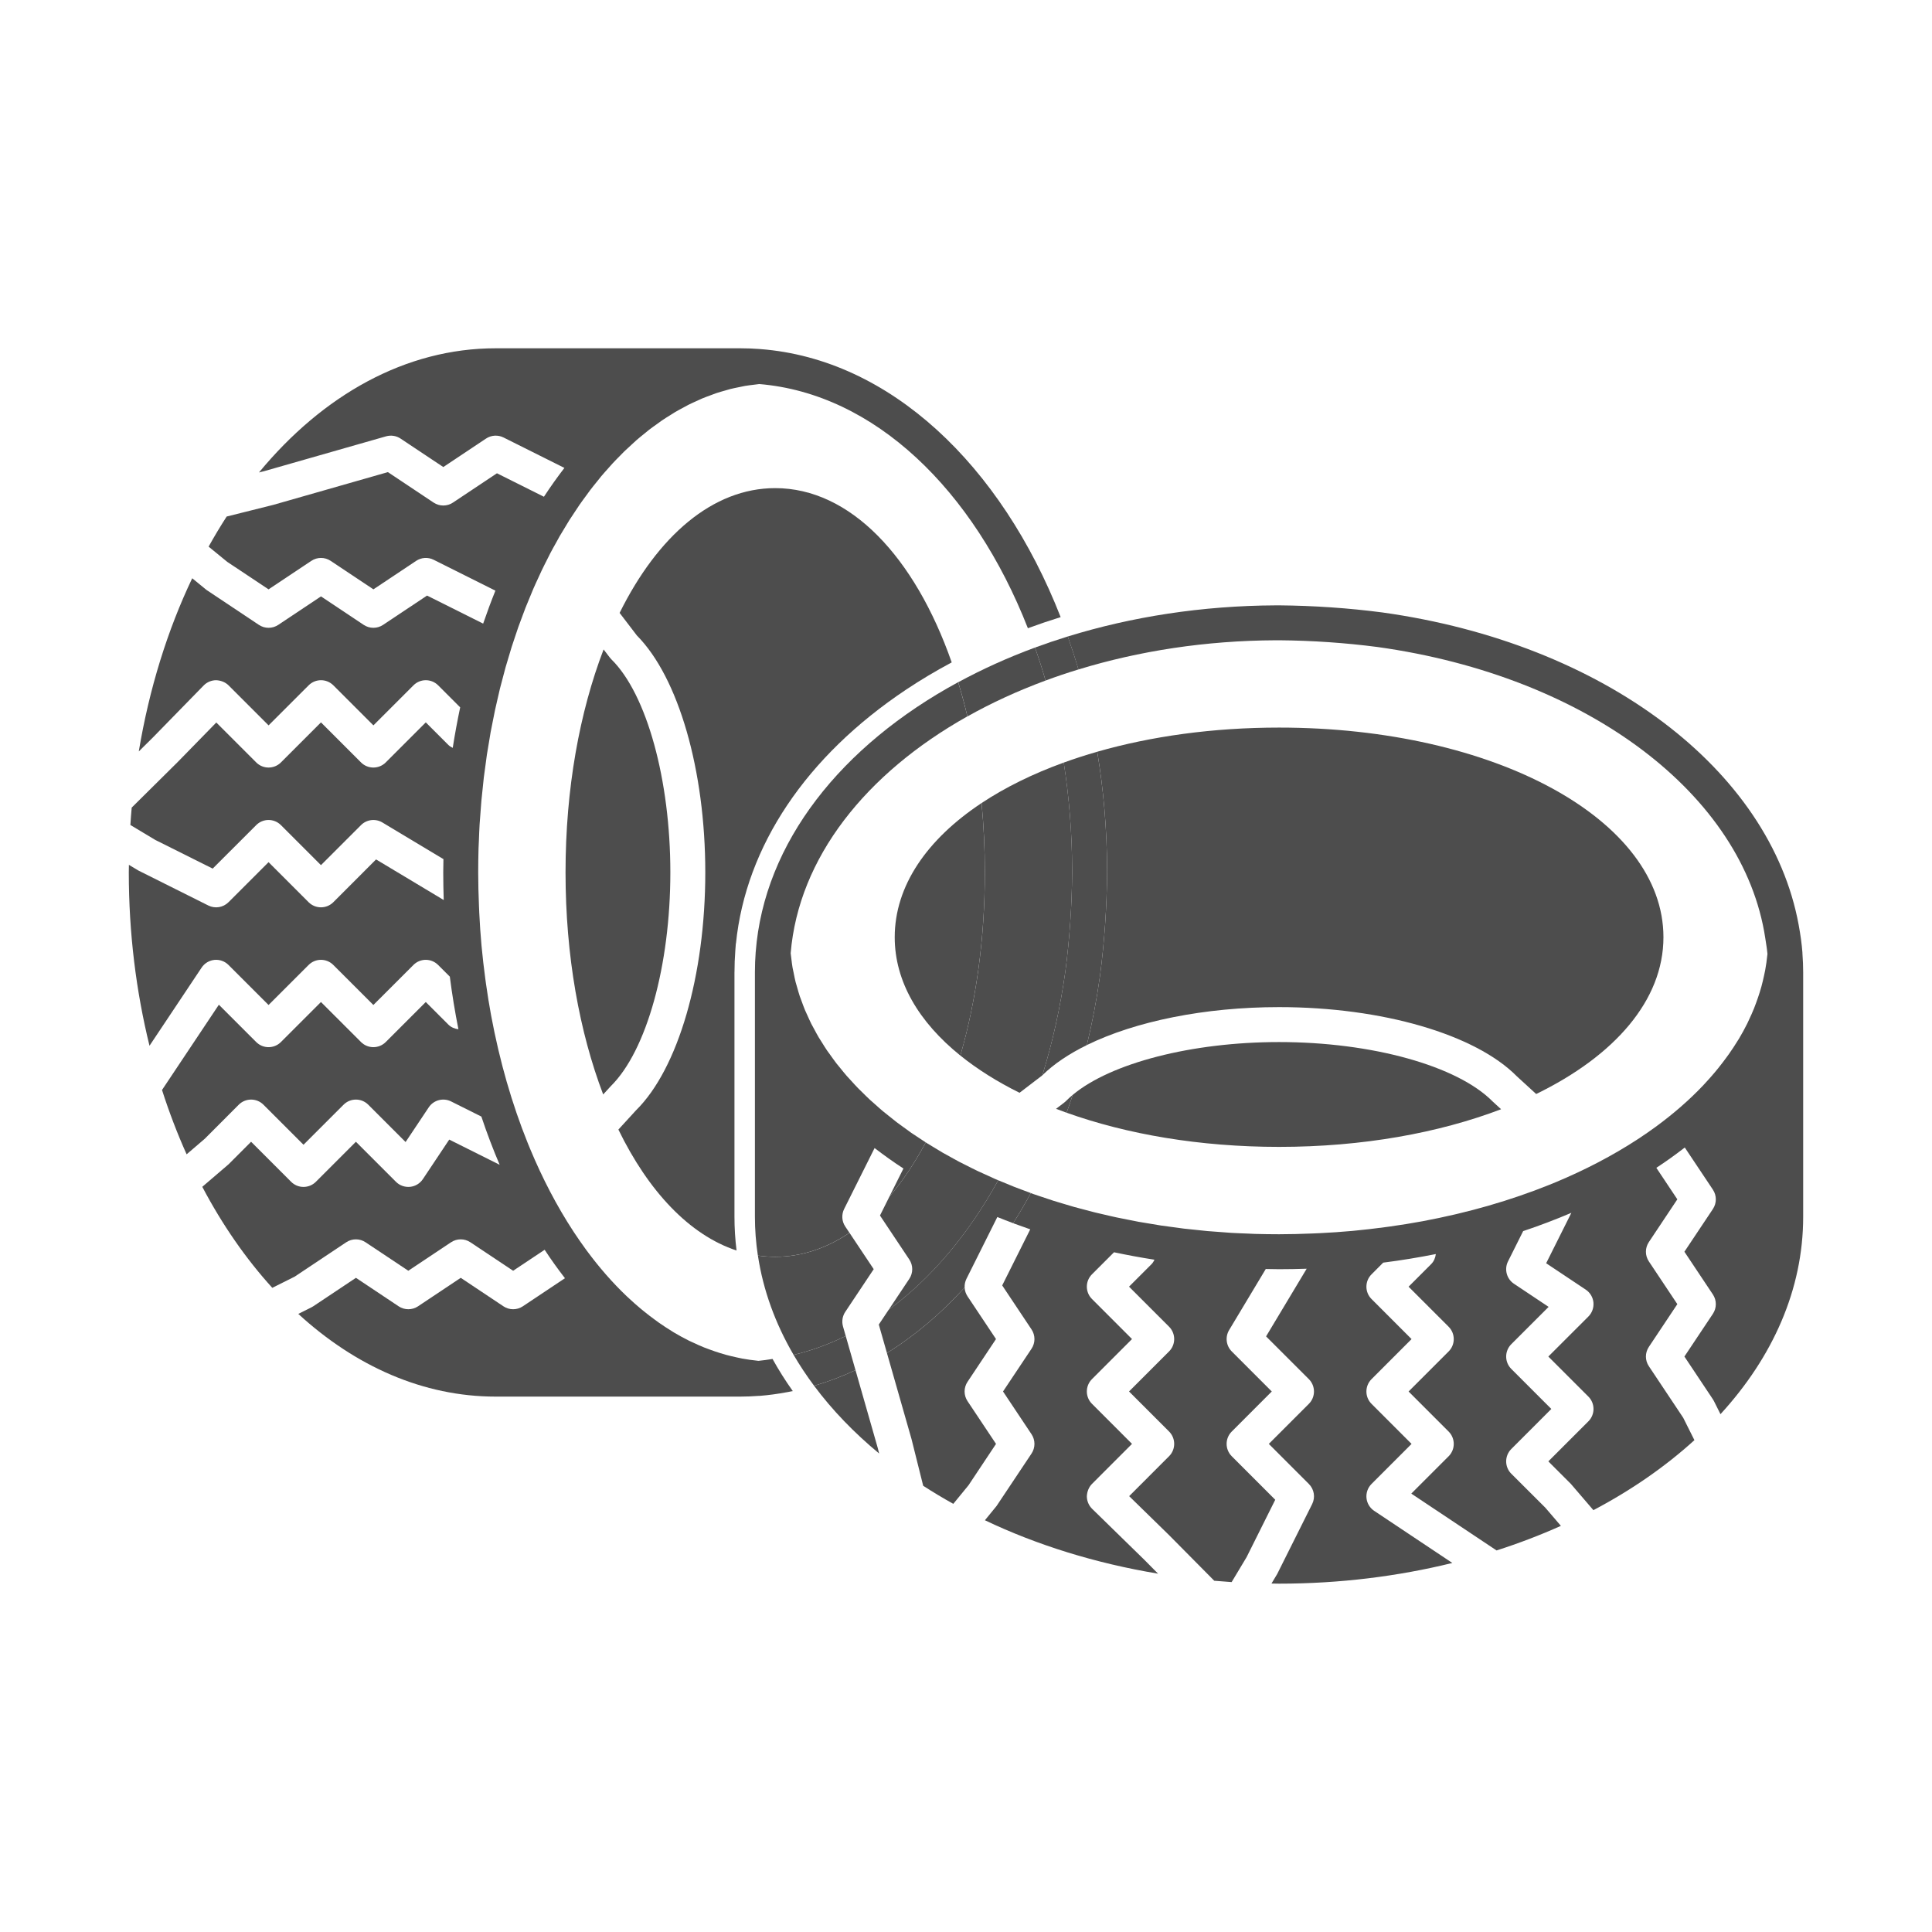 <?xml version="1.0" encoding="utf-8"?>
<!-- Generator: Adobe Illustrator 16.0.0, SVG Export Plug-In . SVG Version: 6.00 Build 0)  -->
<!DOCTYPE svg PUBLIC "-//W3C//DTD SVG 1.1//EN" "http://www.w3.org/Graphics/SVG/1.1/DTD/svg11.dtd">
<svg version="1.1" id="Layer_1" xmlns="http://www.w3.org/2000/svg" xmlns:xlink="http://www.w3.org/1999/xlink" x="0px" y="0px"
	 width="150px" height="150px" viewBox="0 0 150 150" enable-background="new 0 0 150 150" xml:space="preserve">
<g>
	<path fill="#4D4D4D" d="M47.478,51.203c-0.044-0.043-0.085-0.091-0.125-0.141l-0.49-0.639c-1.861,4.854-2.955,10.802-2.955,17.314
		c0,6.477,1.081,12.397,2.923,17.236l0.598-0.652c2.78-2.743,4.617-9.39,4.617-16.584C52.048,60.545,50.211,53.898,47.478,51.203z"
		/>
	<path fill="#4D4D4D" d="M57.026,75.473c0-0.553,0.021-1.115,0.064-1.674l0.041-0.543l0.009-0.01
		c0.77-7.545,5.443-14.524,13.213-19.706c1.13-0.754,2.313-1.457,3.538-2.112c-2.871-8.2-7.886-13.53-13.706-13.53
		c-4.847,0-9.121,3.718-12.078,9.688l1.343,1.756c3.228,3.255,5.309,10.456,5.309,18.396c0,7.997-2.11,15.245-5.378,18.466
		l-1.369,1.495c2.339,4.808,5.524,8.185,9.174,9.391c-0.107-0.871-0.162-1.747-0.162-2.627V75.473z"/>
	<path fill="#4D4D4D" d="M58.883,105.656c-0.028-0.003-0.056-0.008-0.084-0.011c-0.396-0.04-0.79-0.096-1.18-0.167
		c-0.137-0.026-0.271-0.059-0.408-0.087c-0.286-0.062-0.571-0.128-0.853-0.205c-0.149-0.042-0.299-0.085-0.446-0.132
		c-0.274-0.085-0.547-0.178-0.818-0.279c-0.139-0.05-0.278-0.1-0.415-0.155c-0.312-0.127-0.62-0.264-0.927-0.41
		c-0.088-0.042-0.179-0.08-0.267-0.123c-0.4-0.199-0.797-0.417-1.188-0.65c-0.048-0.028-0.092-0.061-0.14-0.089
		c-0.34-0.209-0.677-0.429-1.009-0.662c-0.099-0.069-0.198-0.144-0.296-0.216c-0.285-0.207-0.567-0.423-0.845-0.648
		c-0.098-0.078-0.196-0.158-0.292-0.24c-0.294-0.246-0.584-0.504-0.871-0.771c-0.068-0.063-0.136-0.123-0.204-0.188
		c-1.095-1.044-2.131-2.231-3.101-3.547c-0.032-0.045-0.065-0.091-0.099-0.136c-0.294-0.405-0.584-0.821-0.867-1.25
		c-0.029-0.044-0.056-0.086-0.084-0.128c-1.25-1.915-2.37-4.054-3.337-6.379c-0.063-0.154-0.127-0.309-0.19-0.464
		c-0.302-0.749-0.588-1.517-0.857-2.301c-0.003-0.006-0.004-0.011-0.005-0.016c-0.269-0.781-0.52-1.579-0.754-2.394
		c-0.003-0.006-0.004-0.013-0.007-0.021c-0.228-0.792-0.438-1.602-0.633-2.423c-0.018-0.074-0.034-0.149-0.052-0.223
		c-0.183-0.787-0.353-1.586-0.504-2.397c-0.005-0.031-0.012-0.061-0.018-0.092c-0.151-0.812-0.282-1.638-0.4-2.47
		c-0.021-0.148-0.041-0.296-0.06-0.443c-0.106-0.79-0.199-1.586-0.275-2.394c-0.004-0.046-0.01-0.092-0.014-0.14
		c-0.076-0.827-0.13-1.665-0.172-2.511c-0.009-0.195-0.018-0.392-0.025-0.588c-0.035-0.851-0.059-1.705-0.059-2.569
		c0-0.631,0.01-1.259,0.027-1.882c0.007-0.199,0.019-0.395,0.027-0.593c0.016-0.423,0.031-0.846,0.056-1.267
		c0.016-0.262,0.04-0.52,0.059-0.779c0.025-0.351,0.047-0.703,0.079-1.052c0.028-0.312,0.065-0.62,0.098-0.931
		c0.03-0.291,0.057-0.586,0.091-0.875c0.037-0.305,0.082-0.604,0.123-0.908c0.04-0.289,0.075-0.581,0.117-0.868
		c0.044-0.295,0.098-0.585,0.146-0.876c0.047-0.289,0.092-0.582,0.144-0.868c0.054-0.297,0.117-0.589,0.175-0.884
		c0.055-0.275,0.106-0.553,0.165-0.825c0.065-0.309,0.138-0.608,0.208-0.912c0.06-0.253,0.114-0.512,0.176-0.762
		c0.076-0.31,0.16-0.613,0.242-0.919c0.063-0.238,0.124-0.481,0.19-0.718c0.085-0.302,0.178-0.598,0.267-0.895
		c0.071-0.233,0.137-0.47,0.21-0.7c0.092-0.293,0.192-0.578,0.289-0.867c0.078-0.228,0.151-0.461,0.231-0.686
		c0.107-0.304,0.222-0.599,0.333-0.896c0.077-0.202,0.149-0.409,0.228-0.608c0.123-0.313,0.253-0.618,0.381-0.925
		c0.075-0.178,0.146-0.359,0.221-0.534c0.131-0.303,0.27-0.596,0.406-0.892c0.08-0.172,0.156-0.35,0.239-0.521
		c0.137-0.289,0.282-0.568,0.424-0.851c0.087-0.17,0.168-0.343,0.256-0.51c0.146-0.278,0.298-0.548,0.451-0.819
		c0.089-0.161,0.176-0.327,0.268-0.487c0.152-0.263,0.31-0.518,0.467-0.774c0.096-0.158,0.19-0.321,0.288-0.476
		c0.16-0.253,0.326-0.495,0.49-0.741c0.1-0.15,0.198-0.304,0.3-0.451c0.169-0.244,0.345-0.479,0.518-0.715
		c0.102-0.139,0.201-0.281,0.304-0.417c0.178-0.233,0.361-0.457,0.544-0.682c0.103-0.129,0.205-0.262,0.309-0.387
		c0.188-0.223,0.379-0.435,0.57-0.648c0.106-0.118,0.209-0.241,0.316-0.356c0.191-0.206,0.388-0.403,0.585-0.602
		c0.11-0.11,0.218-0.229,0.331-0.338c0.196-0.189,0.396-0.368,0.596-0.55c0.117-0.106,0.23-0.216,0.347-0.319
		c0.204-0.177,0.411-0.342,0.617-0.509c0.118-0.096,0.233-0.196,0.353-0.289c0.21-0.162,0.426-0.313,0.641-0.466
		c0.118-0.086,0.236-0.177,0.355-0.258c0.212-0.146,0.429-0.277,0.645-0.411c0.126-0.079,0.25-0.164,0.377-0.238
		c0.216-0.128,0.436-0.243,0.654-0.36c0.13-0.07,0.259-0.145,0.389-0.211c0.221-0.111,0.446-0.209,0.67-0.311
		c0.131-0.06,0.263-0.125,0.396-0.181c0.224-0.094,0.452-0.175,0.678-0.258c0.135-0.05,0.271-0.105,0.408-0.152
		c0.225-0.076,0.453-0.137,0.681-0.202c0.143-0.04,0.284-0.086,0.426-0.123c0.225-0.057,0.454-0.099,0.681-0.146
		c0.148-0.03,0.296-0.066,0.444-0.092c0.226-0.039,0.456-0.063,0.684-0.092c0.144-0.019,0.285-0.041,0.428-0.054
		c8.954,0.746,16.645,8.21,20.858,18.958c0.835-0.308,1.684-0.596,2.544-0.863c-4.625-11.815-13.255-20.041-23.316-20.81
		l-0.002-0.002c-0.514-0.039-1.032-0.06-1.553-0.06h-18.99c-7.002,0-13.416,3.633-18.38,9.641l0.417-0.104l9.451-2.702
		c0.383-0.107,0.794-0.045,1.125,0.176l3.318,2.21l3.316-2.21c0.404-0.271,0.924-0.302,1.359-0.085l4.727,2.362
		c-0.549,0.715-1.081,1.459-1.59,2.239l-3.647-1.822l-3.415,2.275c-0.456,0.304-1.048,0.304-1.504,0l-3.547-2.365l-8.891,2.541
		l-3.627,0.907c-0.488,0.753-0.955,1.532-1.402,2.337l1.446,1.183l3.209,2.134l3.318-2.211c0.456-0.305,1.048-0.305,1.504,0
		l3.318,2.21l3.316-2.21c0.404-0.271,0.924-0.303,1.359-0.086l4.796,2.398c-0.336,0.832-0.652,1.688-0.951,2.559l-4.355-2.177
		l-3.415,2.275c-0.456,0.304-1.048,0.304-1.504,0l-3.316-2.211l-3.318,2.211c-0.456,0.304-1.048,0.304-1.504,0l-4.069-2.713
		l-1.108-0.906c-1.918,4.024-3.336,8.567-4.148,13.445l1.079-1.067l3.959-4.055c0.254-0.258,0.601-0.405,0.963-0.407
		c0.347,0.012,0.71,0.142,0.967,0.397l3.11,3.109l3.11-3.109c0.529-0.53,1.388-0.53,1.918,0l3.11,3.109l3.11-3.109
		c0.529-0.53,1.387-0.53,1.917,0l1.71,1.711c-0.217,1.032-0.412,2.078-0.578,3.144c-0.118-0.062-0.239-0.124-0.338-0.224
		l-1.754-1.754l-3.11,3.11c-0.53,0.529-1.389,0.529-1.918,0l-3.11-3.11l-3.11,3.11c-0.53,0.529-1.389,0.529-1.917,0l-3.1-3.1
		l-3.017,3.089l-3.551,3.517c-0.039,0.448-0.075,0.897-0.103,1.351l1.932,1.159l4.459,2.227l3.379-3.378
		c0.529-0.53,1.387-0.53,1.917,0l3.11,3.109l3.11-3.109c0.439-0.439,1.123-0.523,1.656-0.205l4.743,2.846
		c-0.005,0.344-0.015,0.686-0.015,1.031c0,0.72,0.014,1.435,0.037,2.146l-5.253-3.152l-3.319,3.322c-0.53,0.528-1.389,0.528-1.918,0
		l-3.11-3.11l-3.11,3.11c-0.413,0.412-1.042,0.517-1.567,0.254l-5.426-2.713l-0.739-0.444C10.008,67.349,10,67.543,10,67.739
		c0,4.713,0.57,9.239,1.607,13.454l4.046-6.068c0.226-0.338,0.59-0.558,0.995-0.599c0.407-0.038,0.806,0.104,1.093,0.393l3.11,3.108
		l3.11-3.108c0.529-0.531,1.388-0.531,1.918,0l3.11,3.108l3.11-3.108c0.529-0.531,1.387-0.531,1.917,0l0.909,0.907
		c0.177,1.389,0.402,2.751,0.667,4.085c-0.285-0.038-0.562-0.144-0.78-0.361l-1.754-1.754l-3.11,3.109
		c-0.53,0.529-1.389,0.529-1.918,0l-3.11-3.109l-3.11,3.109c-0.53,0.529-1.389,0.529-1.917,0l-2.9-2.899l-4.414,6.62
		c0.556,1.734,1.195,3.402,1.91,4.995l1.411-1.209l2.637-2.643c0.529-0.53,1.388-0.53,1.918,0l3.11,3.109l3.11-3.109
		c0.529-0.53,1.388-0.53,1.918,0l2.898,2.898l1.796-2.691c0.378-0.569,1.123-0.767,1.735-0.462l2.352,1.176
		c0.43,1.292,0.907,2.538,1.42,3.744l-3.915-1.957l-2.048,3.072c-0.225,0.337-0.591,0.557-0.996,0.598
		c-0.411,0.035-0.806-0.104-1.092-0.391l-3.11-3.11l-3.11,3.11c-0.53,0.529-1.389,0.529-1.918,0l-3.11-3.11L17.741,90.4
		l-2.035,1.744c1.554,2.953,3.387,5.589,5.435,7.843l1.74-0.87l3.999-2.666c0.456-0.305,1.049-0.305,1.504,0l3.318,2.21l3.316-2.21
		c0.456-0.305,1.049-0.305,1.504,0l3.318,2.21l2.446-1.629c0.504,0.771,1.033,1.504,1.577,2.208l-3.271,2.182
		c-0.456,0.303-1.048,0.303-1.504,0l-3.316-2.212l-3.317,2.212c-0.456,0.303-1.049,0.303-1.504,0l-3.316-2.212l-3.318,2.212
		c-0.046,0.03-0.095,0.06-0.145,0.084l-1.012,0.506c4.428,4.056,9.686,6.42,15.326,6.42h18.99c0.468,0,0.944-0.02,1.425-0.056h0.001
		c0.034,0,0.069,0,0.103-0.003c0.667-0.052,1.374-0.149,2.147-0.292c0.133-0.024,0.266-0.052,0.399-0.079
		c-0.577-0.814-1.102-1.646-1.571-2.494C59.611,105.565,59.243,105.625,58.883,105.656z"/>
	<path fill="#4D4D4D" d="M99.307,89.044c6.477,0,12.397-1.081,17.237-2.923l-0.652-0.599c-2.744-2.78-9.391-4.617-16.585-4.617
		c-6.773,0-13.06,1.629-16.021,4.101c-0.152,0.467-0.311,0.929-0.475,1.385C87.509,88.067,93.155,89.044,99.307,89.044z"/>
	<path fill="#4D4D4D" d="M74.562,81.952c1.318,1.063,2.86,2.033,4.594,2.892l1.755-1.343c0.006-0.006,0.013-0.012,0.019-0.018
		c0.787-2.546,1.392-5.252,1.788-8.085c0.327-2.505,0.504-5.089,0.526-7.672l-0.001-0.255c-0.013-2.837-0.238-5.604-0.653-8.266
		c-2.404,0.872-4.552,1.932-6.38,3.143c0.167,1.744,0.254,3.545,0.254,5.39C76.463,72.918,75.778,77.749,74.562,81.952z"/>
	<path fill="#4D4D4D" d="M68.256,112.85l-0.104-0.418l-1.731-6.056c-1.046,0.491-2.119,0.898-3.213,1.217
		C64.612,109.478,66.308,111.24,68.256,112.85z"/>
	<path fill="#4D4D4D" d="M85.956,67.739c-0.023,2.702-0.209,5.398-0.552,8.024c-0.258,1.845-0.602,3.639-1.022,5.376
		c3.76-1.845,9.146-2.947,14.925-2.947c7.998,0,15.245,2.11,18.467,5.378l1.494,1.368c6.084-2.959,9.881-7.274,9.881-12.172
		c0-9.128-13.107-16.277-29.842-16.277c-5.139,0-9.936,0.676-14.117,1.875c0.486,2.936,0.752,5.99,0.766,9.125
		C85.955,67.491,85.956,67.737,85.956,67.739z"/>
	<path fill="#4D4D4D" d="M68.861,105.048l1.909,6.681l0.907,3.627c0.753,0.488,1.533,0.955,2.337,1.402l1.183-1.445l2.134-3.209
		l-2.211-3.318c-0.305-0.456-0.305-1.048,0-1.504l2.209-3.318l-2.209-3.316c-0.139-0.207-0.214-0.445-0.226-0.687
		C73.048,101.994,71.023,103.707,68.861,105.048z"/>
	<path fill="#4D4D4D" d="M65.449,102.98c-0.107-0.383-0.044-0.794,0.176-1.125l2.21-3.317l-1.88-2.821
		c-1.786,1.205-3.728,1.862-5.769,1.862c-0.453,0-0.9-0.033-1.342-0.097c0.408,2.7,1.358,5.288,2.771,7.711
		c1.387-0.331,2.739-0.824,4.046-1.469L65.449,102.98z"/>
	<path fill="#4D4D4D" d="M76.388,91.137c-0.173-0.079-0.351-0.155-0.521-0.238c-0.289-0.137-0.568-0.282-0.851-0.425
		c-0.169-0.087-0.343-0.168-0.51-0.256c-0.278-0.146-0.547-0.299-0.819-0.451c-0.162-0.089-0.327-0.176-0.487-0.268
		c-0.263-0.152-0.518-0.31-0.774-0.467c-0.159-0.097-0.321-0.19-0.476-0.288c-0.025-0.016-0.05-0.032-0.075-0.049
		c-0.847,1.588-1.791,3-2.818,4.203l-0.736,1.474l2.276,3.414c0.304,0.456,0.304,1.049,0,1.504l-1.597,2.396
		c3.291-2.423,6.191-5.854,8.502-10.05c-0.075-0.031-0.149-0.062-0.222-0.093C76.977,91.411,76.684,91.272,76.388,91.137z"/>
	<path fill="#4D4D4D" d="M99.041,49.711l0.255-0.001c2.583,0.021,5.167,0.199,7.672,0.526c16.296,2.275,28.4,11.468,30.086,22.594
		c0.063,0.415,0.136,0.833,0.171,1.239c-0.002,0.028-0.008,0.056-0.011,0.084c-0.04,0.396-0.095,0.79-0.167,1.181
		c-0.025,0.137-0.059,0.271-0.086,0.408c-0.062,0.286-0.128,0.571-0.205,0.853c-0.043,0.149-0.086,0.299-0.132,0.446
		c-0.085,0.274-0.178,0.547-0.279,0.818c-0.05,0.139-0.101,0.278-0.156,0.415c-0.126,0.312-0.263,0.62-0.409,0.927
		c-0.043,0.088-0.08,0.179-0.124,0.267c-0.199,0.4-0.417,0.798-0.649,1.188c-0.029,0.048-0.061,0.092-0.09,0.14
		c-0.209,0.341-0.428,0.677-0.662,1.009c-0.068,0.1-0.144,0.198-0.215,0.296c-0.208,0.285-0.424,0.567-0.648,0.845
		c-0.079,0.099-0.159,0.196-0.24,0.292c-0.247,0.295-0.505,0.585-0.771,0.871c-0.063,0.067-0.124,0.136-0.188,0.203
		c-1.045,1.095-2.231,2.131-3.547,3.101c-0.045,0.033-0.092,0.065-0.136,0.1c-0.405,0.294-0.822,0.584-1.251,0.866
		c-0.043,0.029-0.086,0.056-0.127,0.084c-1.916,1.25-4.055,2.37-6.379,3.337c-0.155,0.064-0.309,0.128-0.465,0.19
		c-0.748,0.302-1.516,0.588-2.301,0.856c-0.005,0.003-0.01,0.005-0.016,0.006c-0.781,0.269-1.579,0.52-2.393,0.754
		c-0.007,0.003-0.014,0.005-0.021,0.007c-0.792,0.229-1.603,0.438-2.424,0.634c-0.073,0.018-0.149,0.034-0.223,0.052
		c-0.786,0.183-1.585,0.353-2.396,0.504c-0.031,0.006-0.062,0.013-0.093,0.018c-0.811,0.151-1.637,0.282-2.47,0.4
		c-0.147,0.021-0.296,0.041-0.443,0.06c-0.79,0.106-1.585,0.199-2.393,0.275c-0.046,0.005-0.093,0.01-0.14,0.014
		c-0.828,0.076-1.666,0.131-2.511,0.173c-0.195,0.009-0.392,0.018-0.589,0.025c-0.851,0.035-1.705,0.059-2.568,0.059
		c-0.631,0-1.26-0.01-1.882-0.027c-0.2-0.007-0.396-0.02-0.593-0.027c-0.424-0.016-0.847-0.031-1.268-0.056
		c-0.262-0.016-0.52-0.039-0.779-0.059c-0.35-0.025-0.703-0.047-1.051-0.078c-0.313-0.028-0.621-0.065-0.932-0.098
		c-0.291-0.03-0.586-0.058-0.875-0.091c-0.305-0.037-0.604-0.082-0.908-0.123c-0.289-0.04-0.58-0.075-0.867-0.117
		c-0.295-0.045-0.586-0.098-0.877-0.146c-0.289-0.048-0.582-0.092-0.868-0.144c-0.297-0.055-0.589-0.117-0.884-0.175
		c-0.274-0.055-0.553-0.106-0.825-0.165c-0.308-0.064-0.608-0.138-0.911-0.208c-0.254-0.06-0.512-0.114-0.763-0.177
		c-0.31-0.076-0.613-0.16-0.919-0.241c-0.238-0.063-0.48-0.124-0.717-0.19c-0.303-0.085-0.598-0.178-0.896-0.267
		c-0.233-0.071-0.47-0.138-0.7-0.211c-0.293-0.092-0.577-0.192-0.866-0.288c-0.228-0.078-0.461-0.151-0.687-0.231
		c-0.07-0.024-0.141-0.051-0.21-0.077c-0.436,0.806-0.892,1.586-1.367,2.34c0.438,0.163,0.88,0.32,1.326,0.474l-2.177,4.355
		l2.275,3.414c0.305,0.456,0.305,1.049,0,1.504l-2.211,3.316l2.211,3.318c0.305,0.455,0.305,1.048,0,1.504l-2.713,4.069
		l-0.905,1.108c4.024,1.918,8.567,3.337,13.444,4.147l-1.067-1.078l-4.054-3.959c-0.258-0.254-0.406-0.602-0.408-0.964
		c0.012-0.347,0.143-0.71,0.398-0.967l3.108-3.11l-3.108-3.11c-0.531-0.528-0.531-1.387,0-1.918l3.108-3.11l-3.108-3.11
		c-0.531-0.528-0.531-1.387,0-1.917l1.711-1.711c1.031,0.217,2.077,0.412,3.143,0.578c-0.062,0.118-0.124,0.238-0.223,0.338
		l-1.754,1.754l3.109,3.109c0.529,0.531,0.529,1.39,0,1.918l-3.109,3.11l3.109,3.11c0.529,0.53,0.529,1.389,0,1.918l-3.099,3.1
		l3.089,3.017l3.517,3.551c0.448,0.04,0.896,0.075,1.35,0.104l1.159-1.932l2.227-4.46l-3.377-3.379
		c-0.531-0.529-0.531-1.388,0-1.918l3.108-3.11l-3.108-3.11c-0.439-0.439-0.524-1.123-0.205-1.656l2.846-4.743
		c0.343,0.006,0.685,0.016,1.031,0.016c0.72,0,1.435-0.014,2.145-0.037l-3.152,5.253l3.322,3.319c0.529,0.531,0.529,1.39,0,1.918
		l-3.109,3.11l3.109,3.11c0.412,0.412,0.518,1.042,0.254,1.566l-2.713,5.426l-0.443,0.739c0.196,0.002,0.391,0.01,0.588,0.01
		c4.713,0,9.239-0.57,13.453-1.607l-6.068-4.046c-0.338-0.226-0.557-0.591-0.598-0.995c-0.038-0.406,0.104-0.805,0.392-1.093
		l3.108-3.11l-3.108-3.11c-0.53-0.528-0.53-1.387,0-1.918l3.108-3.11l-3.108-3.11c-0.53-0.528-0.53-1.387,0-1.917l0.907-0.909
		c1.389-0.176,2.751-0.401,4.086-0.666c-0.038,0.285-0.145,0.562-0.362,0.78l-1.754,1.754l3.11,3.109
		c0.529,0.531,0.529,1.39,0,1.918l-3.11,3.11l3.11,3.11c0.529,0.53,0.529,1.389,0,1.918l-2.9,2.9l6.621,4.413
		c1.733-0.556,3.402-1.194,4.994-1.909l-1.209-1.411l-2.643-2.637c-0.529-0.528-0.529-1.388,0-1.918l3.109-3.11l-3.109-3.11
		c-0.529-0.528-0.529-1.388,0-1.918l2.899-2.898l-2.692-1.796c-0.568-0.378-0.767-1.123-0.461-1.734l1.176-2.353
		c1.291-0.43,2.537-0.907,3.744-1.42l-1.958,3.915l3.072,2.048c0.338,0.225,0.558,0.591,0.599,0.995
		c0.035,0.411-0.105,0.806-0.391,1.093l-3.111,3.109l3.111,3.11c0.528,0.53,0.528,1.39,0,1.918l-3.111,3.11l1.754,1.754l1.745,2.034
		c2.952-1.554,5.589-3.387,7.843-5.435l-0.871-1.74l-2.665-3.999c-0.306-0.455-0.306-1.048,0-1.504l2.21-3.317l-2.21-3.316
		c-0.306-0.456-0.306-1.049,0-1.505l2.21-3.317l-1.63-2.446c0.771-0.504,1.505-1.033,2.208-1.577l2.182,3.271
		c0.304,0.456,0.304,1.049,0,1.505l-2.211,3.316l2.211,3.317c0.304,0.456,0.304,1.049,0,1.504l-2.211,3.316l2.211,3.318
		c0.031,0.046,0.06,0.095,0.084,0.145l0.506,1.012c4.056-4.428,6.42-9.686,6.42-15.325v-18.99c0-0.468-0.02-0.943-0.056-1.425
		v-0.002c0-0.034,0-0.069-0.003-0.103c-0.051-0.668-0.148-1.374-0.291-2.147c-2.209-12.033-15.106-21.851-32.318-24.253
		c-2.625-0.343-5.322-0.528-8.023-0.552c-0.002,0-0.249,0.001-0.25,0.001c-5.734,0.025-11.201,0.885-16.157,2.417
		c0.296,0.838,0.573,1.691,0.829,2.561C88.416,50.542,93.599,49.734,99.041,49.711z"/>
	<path fill="#4D4D4D" d="M75.111,55.623c1.879-1.056,3.912-1.989,6.066-2.786c-0.252-0.871-0.525-1.725-0.82-2.561
		c-2.102,0.776-4.096,1.68-5.961,2.692C74.657,53.827,74.896,54.712,75.111,55.623z"/>
	<path fill="#4D4D4D" d="M82.631,85.6l-0.639,0.489c0.27,0.104,0.543,0.203,0.818,0.302c0.164-0.456,0.322-0.918,0.475-1.385
		c-0.184,0.153-0.355,0.31-0.514,0.469C82.729,85.52,82.682,85.561,82.631,85.6z"/>
	<path fill="#4D4D4D" d="M65.54,93.862l2.363-4.728c0.715,0.55,1.458,1.081,2.239,1.59l-1.086,2.174
		c1.027-1.203,1.972-2.615,2.818-4.203c-0.225-0.145-0.445-0.293-0.666-0.44c-0.151-0.101-0.304-0.198-0.452-0.3
		c-0.244-0.17-0.479-0.345-0.715-0.519c-0.138-0.102-0.281-0.2-0.416-0.304c-0.233-0.178-0.458-0.36-0.683-0.544
		c-0.129-0.103-0.262-0.204-0.386-0.309c-0.223-0.188-0.434-0.379-0.648-0.57c-0.118-0.105-0.242-0.209-0.357-0.315
		c-0.206-0.191-0.403-0.389-0.601-0.585c-0.111-0.11-0.229-0.219-0.338-0.331c-0.19-0.195-0.369-0.396-0.551-0.596
		c-0.106-0.116-0.216-0.23-0.319-0.347c-0.176-0.204-0.342-0.411-0.509-0.617c-0.096-0.118-0.197-0.233-0.289-0.353
		c-0.163-0.211-0.313-0.426-0.467-0.641c-0.085-0.118-0.176-0.236-0.258-0.355c-0.145-0.212-0.276-0.429-0.411-0.645
		c-0.079-0.126-0.164-0.25-0.239-0.377c-0.127-0.216-0.243-0.436-0.359-0.653c-0.071-0.131-0.146-0.259-0.212-0.39
		c-0.111-0.221-0.209-0.446-0.311-0.67c-0.06-0.132-0.125-0.263-0.18-0.396c-0.094-0.224-0.175-0.451-0.258-0.678
		c-0.05-0.136-0.106-0.271-0.152-0.408c-0.076-0.226-0.137-0.453-0.202-0.681c-0.041-0.143-0.087-0.284-0.124-0.427
		c-0.057-0.225-0.099-0.454-0.145-0.681c-0.031-0.147-0.066-0.296-0.092-0.443c-0.04-0.227-0.063-0.456-0.092-0.684
		c-0.018-0.144-0.041-0.285-0.053-0.429c0.617-7.413,5.839-13.962,13.719-18.387c-0.215-0.911-0.454-1.796-0.715-2.654
		c-9.037,4.903-15.066,12.413-15.719,20.956l-0.001,0.001c-0.039,0.514-0.06,1.032-0.06,1.553v18.99
		c0,1.018,0.079,2.023,0.229,3.014c0.442,0.063,0.889,0.097,1.342,0.097c2.042,0,3.983-0.657,5.769-1.862l-0.33-0.495
		C65.354,94.817,65.323,94.298,65.54,93.862z"/>
	<path fill="#4D4D4D" d="M81.178,52.837c0.833-0.309,1.685-0.596,2.553-0.861c-0.256-0.869-0.533-1.723-0.829-2.561
		c-0.864,0.268-1.712,0.555-2.544,0.861C80.652,51.112,80.926,51.966,81.178,52.837z"/>
	<path fill="#4D4D4D" d="M61.616,105.193c0.478,0.819,1.009,1.62,1.591,2.399c1.094-0.318,2.167-0.726,3.213-1.217l-0.758-2.651
		C64.355,104.369,63.003,104.862,61.616,105.193z"/>
	<path fill="#4D4D4D" d="M79.346,92.373c-0.202-0.077-0.408-0.149-0.607-0.229c-0.313-0.123-0.619-0.253-0.926-0.381
		c-0.104-0.043-0.207-0.086-0.312-0.128c-2.311,4.195-5.211,7.627-8.502,10.05l-0.769,1.152l0.631,2.21
		c2.162-1.341,4.187-3.054,6.034-5.088c-0.011-0.229,0.035-0.46,0.14-0.672l2.398-4.797c0.404,0.164,0.816,0.323,1.231,0.478
		c0.476-0.754,0.932-1.534,1.367-2.34C79.802,92.545,79.574,92.458,79.346,92.373z"/>
	<path fill="#4D4D4D" d="M69.466,72.767c0,3.439,1.874,6.589,5.095,9.186c1.216-4.203,1.901-9.034,1.901-14.214
		c0-1.845-0.087-3.646-0.254-5.39C71.979,65.152,69.466,68.77,69.466,72.767z"/>
	<path fill="#4D4D4D" d="M83.243,67.727c-0.022,2.583-0.199,5.167-0.526,7.672c-0.396,2.833-1.001,5.539-1.788,8.085
		c0.884-0.871,2.057-1.658,3.453-2.344c0.421-1.737,0.765-3.531,1.022-5.376c0.343-2.626,0.528-5.322,0.552-8.024
		c0-0.002-0.001-0.248-0.001-0.25c-0.014-3.135-0.279-6.189-0.766-9.125c-0.896,0.257-1.764,0.537-2.601,0.842
		c0.415,2.662,0.641,5.429,0.653,8.266L83.243,67.727z"/>
</g>
</svg>
